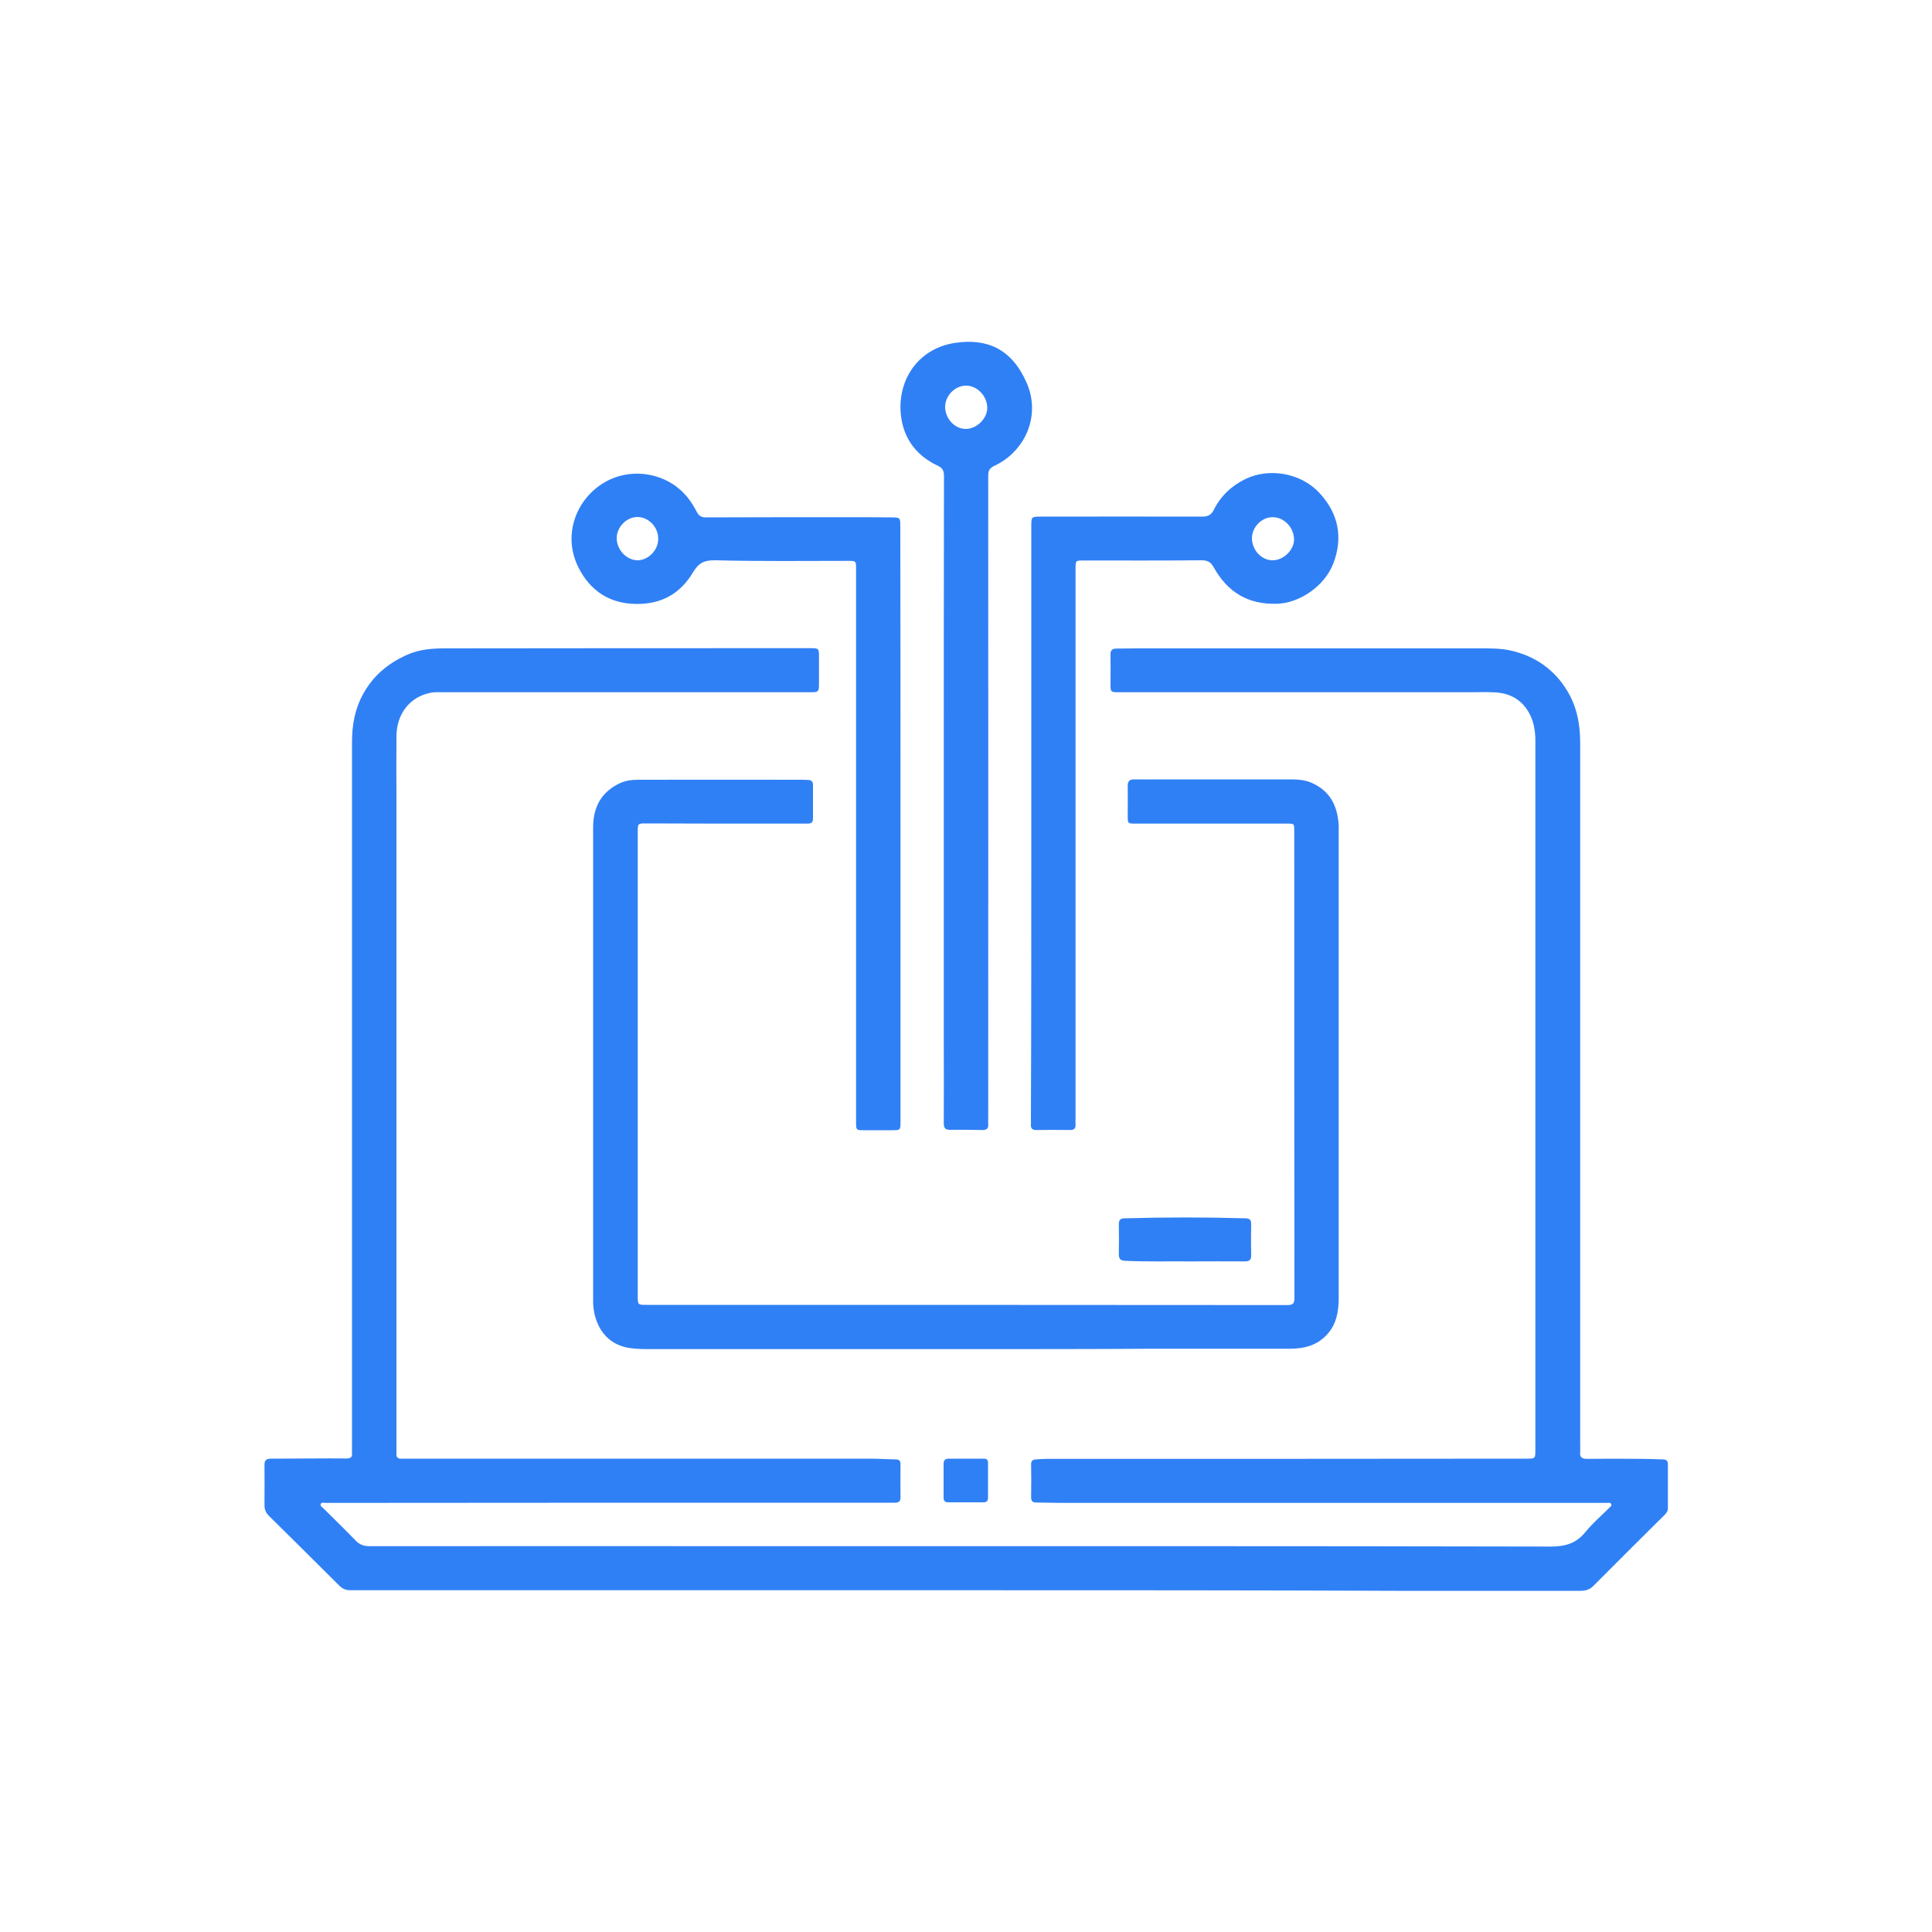 <?xml version="1.0" encoding="utf-8"?>
<!-- Generator: Adobe Illustrator 27.7.0, SVG Export Plug-In . SVG Version: 6.00 Build 0)  -->
<!DOCTYPE svg PUBLIC "-//W3C//DTD SVG 1.1//EN" "http://www.w3.org/Graphics/SVG/1.1/DTD/svg11.dtd">
<svg version="1.1" id="Layer_1" xmlns:x="http://ns.adobe.com/Extensibility/1.0/" xmlns:i="http://ns.adobe.com/AdobeIllustrator/10.0/" xmlns:graph="http://ns.adobe.com/Graphs/1.0/"
	 xmlns="http://www.w3.org/2000/svg" xmlns:xlink="http://www.w3.org/1999/xlink" x="0px" y="0px" viewBox="0 0 1000 1000"
	 style="enable-background:new 0 0 1000 1000;" xml:space="preserve">
<style type="text/css">
	.st0{fill:#3080F5;}
</style>
<g>
	<path class="st0" d="M499.8,823.1c-106.1,0-212.3,0-318.4,0c-2.4,0-4.1-0.7-5.8-2.4c-12.1-12.1-24.3-24.1-36.4-36.1
		c-1.5-1.5-2.3-3.2-2.3-5.3c0-7.1,0.1-14.2,0-21.3c0-2.5,1.4-3,3.4-3c7.4,0,14.7-0.1,22.1-0.1c5.7,0,11.3-0.1,17,0
		c2,0,3-0.6,2.8-2.8c-0.1-1.4,0-2.8,0-4.2c0-121.3,0-242.6,0-363.9c0-8.5,1.4-16.7,5.5-24.3c5.2-9.8,13.2-16.5,23.3-20.9
		c6.2-2.7,12.6-3.2,19.1-3.2c63.3-0.1,126.6-0.1,190-0.1c3.5,0,3.8,0.3,3.8,3.9c0,4.8,0,9.6,0,14.5c0,4.1-0.2,4.4-4.3,4.4
		c-63.2,0-126.4,0-189.7,0c-2.5,0-5.1-0.2-7.6,0.4c-10.4,2.3-17,10.9-17.1,22.4c-0.1,10.8,0,21.5,0,32.3c0,112.1,0,224.3,0,336.4
		c0,0.9,0,1.7,0,2.6c-0.1,1.8,0.6,2.7,2.5,2.6c0.8,0,1.5,0,2.3,0c80,0,160.1,0,240.1,0c4.5,0,9.1,0.3,13.6,0.4
		c1.7,0,2.4,0.7,2.4,2.4c0,5.8-0.1,11.5,0,17.3c0,2.2-1.1,2.7-3,2.7c-5.8,0-11.5,0-17.3,0c-92.3,0-184.7,0-277,0.1
		c-1,0-2.4-0.5-2.8,0.6c-0.4,1,0.9,1.7,1.6,2.4c5.5,5.5,11.2,11,16.6,16.6c2.1,2.2,4.4,2.8,7.3,2.8c71.4-0.1,142.9,0,214.3,0
		c132.2,0,264.4-0.1,396.6,0.2c7.6,0,13.3-1.5,18.2-7.5c3.6-4.5,8.2-8.4,12.3-12.5c0.5-0.6,1.6-1.1,1-2.1c-0.4-0.8-1.4-0.5-2.1-0.5
		c-2.8,0-5.7,0-8.5,0c-91.3,0-182.6,0-273.9,0c-4.3,0-8.7-0.2-13-0.2c-1.9,0-2.7-0.7-2.7-2.7c0.1-5.7,0.1-11.3,0-17
		c0-1.6,0.6-2.5,2.3-2.6c1.9-0.1,3.8-0.3,5.7-0.3c82.8,0,165.6,0,248.4-0.1c4.6,0,4.6,0,4.6-4.7c0-122.3,0-244.7,0-367
		c0-5.3-0.9-10.3-3.6-14.9c-3.8-6.4-9.6-9.5-16.8-10c-4.3-0.3-8.7-0.1-13-0.1c-60.7,0-121.3,0-182,0c-4.5,0-4.5,0-4.5-4.5
		c0-5,0.1-10,0-15c-0.1-2.2,0.9-3.1,3-3.1c3.4,0,6.8-0.1,10.2-0.1c59.2,0,118.3,0,177.5,0c5.5,0,11-0.1,16.4,1.1
		c12.5,2.8,22.5,9.7,29.2,20.7c5.1,8.3,6.8,17.5,6.8,27.1c0,121,0,242,0,363c0,1.3,0.1,2.7,0,4c-0.3,2.7,0.8,3.6,3.5,3.6
		c9.4-0.1,18.9-0.1,28.4,0c3.7,0,7.4,0.2,11,0.3c1.6,0,2.5,0.7,2.5,2.4c0,7.7,0,15.3,0,23c0,1.3-0.7,2.3-1.6,3.2
		c-12.4,12.3-24.8,24.6-37.1,37c-1.9,1.9-4.1,2.4-6.7,2.4c-32,0-64.1,0-96.1,0C647.6,823.1,573.7,823.1,499.8,823.1z"/>
	<path class="st0" d="M501.2,698.3c-54.6,0-109.2,0-163.9,0c-3.9,0-7.8,0-11.6-0.6c-7.6-1.2-13.2-5.5-16.3-12.5
		c-1.6-3.6-2.4-7.6-2.4-11.6c0-81.8,0-163.6,0-245.4c0-10.1,4-18.1,13.6-22.7c3.3-1.6,6.7-1.9,10.2-1.9c28.3-0.1,56.5,0,84.8,0
		c0.9,0,1.9,0.1,2.8,0.1c1.6,0.1,2.4,0.9,2.4,2.5c0,5.9,0,11.7,0,17.6c0,2.1-1.2,2.5-2.9,2.5c-5.4,0-10.8,0-16.2,0
		c-22.4,0-44.8,0-67.2-0.1c-4.4,0-4.4,0-4.4,4.5c0,80,0,160,0,240c0,4.7,0,4.7,4.6,4.7c110.6,0,221.1,0,331.7,0.1c3,0,3.6-1,3.6-3.7
		c-0.1-80.6-0.1-161.2-0.1-241.7c0-3.8,0-3.8-3.7-3.8c-26.1,0-52.2,0-78.3,0c-4.2,0-4.2,0-4.2-4.3c0-5,0.1-10,0-15
		c-0.1-2.8,1.1-3.7,3.7-3.6c5,0.1,10,0,15,0c21.3,0,42.5,0,63.8,0c4.2,0,8.5,0,12.5,1.7c9.6,4.1,13.5,11.8,14.2,21.7
		c0.1,1,0,2.1,0,3.1c0,80.7,0,161.4,0,242c0,6.8-1.1,13.4-5.9,18.7c-5.2,5.8-11.9,7.5-19.4,7.5c-23.8,0-47.6,0-71.4,0
		C564.5,698.3,532.9,698.3,501.2,698.3C501.2,698.3,501.2,698.3,501.2,698.3z"/>
	<path class="st0" d="M466.1,426.5c0,51.3,0,102.6,0,153.9c0,4.6,0,4.6-4.5,4.6c-4.9,0-9.8,0-14.7,0c-3.6,0-3.8-0.1-3.8-3.9
		c0-23,0-45.9,0-68.9c0-72.5,0-145.1,0-217.6c0-4.3,0-4.3-4.3-4.3c-22.9,0-45.7,0.3-68.6-0.3c-5.9-0.1-8.7,1.5-11.6,6.4
		c-6.4,10.7-16.1,16.3-28.9,16.2c-14.3,0-24.5-7-30.5-19.3c-8.1-16.6-0.9-35.3,14-43.8c14.4-8.2,33.2-4.4,43.1,8.5
		c1.7,2.2,3.2,4.7,4.5,7.2c1,1.9,2.4,2.6,4.5,2.6c25.1-0.1,50.3-0.1,75.4-0.1c6.8,0,13.6,0,20.4,0.1c4.9,0,4.9,0.1,4.9,4.9
		C466.1,323.7,466.1,375.1,466.1,426.5z M340.7,278.9c0-6.1-4.9-11.2-10.7-11.3c-5.6-0.1-10.8,5.2-10.8,10.9
		c0,6.1,5.1,11.5,10.9,11.5C335.7,289.9,340.7,284.7,340.7,278.9z"/>
	<path class="st0" d="M533.8,426.3c0-51.3,0-102.6,0-153.9c0-4.9,0-5,5.1-5c27.8,0,55.6-0.1,83.3,0c2.9,0,4.7-0.8,6-3.4
		c3.6-7.2,9.1-12.5,16.5-16.1c12.2-5.9,28.6-3.1,38.1,7.1c10,10.7,12.5,23.2,7.3,36.7c-4.6,11.9-17.7,20.5-29.1,20.8
		c-15.1,0.5-25.7-6.1-32.8-18.9c-1.6-2.8-3.2-3.6-6.4-3.6c-20.2,0.2-40.4,0.1-60.7,0.1c-4.4,0-4.4,0-4.4,4.3c0,94.8,0,189.6,0,284.5
		c0,1-0.1,2.1,0,3.1c0.1,2-0.7,2.9-2.8,2.9c-5.9-0.1-11.7-0.1-17.6,0c-1.9,0-2.8-0.8-2.7-2.7c0.1-0.9,0-1.9,0-2.8
		C533.8,528.3,533.8,477.3,533.8,426.3z M648,278.6c0,6,4.9,11.4,10.6,11.4c5.7,0.1,11.3-5.4,11.2-10.9c-0.1-6.1-5.2-11.4-11-11.4
		C653.1,267.6,648,272.8,648,278.6z"/>
	<path class="st0" d="M488.5,413.3c0-55.6,0-111.3,0.1-166.9c0-2.7-0.7-4.2-3.3-5.4c-12.2-5.7-18.7-15.9-19.2-28.9
		c-0.6-17.3,10.3-31.9,28.1-34.6c16.3-2.5,29.2,2.8,37,20.2c7.8,17.1-0.4,35.9-16.5,43.4c-2.5,1.2-3.2,2.5-3.2,5.1
		c0.1,110.9,0,221.8,0,332.7c0,0.9-0.1,1.9,0,2.8c0.3,2.5-1,3.3-3.3,3.2c-5.5-0.1-11-0.2-16.4-0.1c-2.4,0-3.3-0.8-3.3-3.3
		c0.1-14.7,0-29.5,0-44.2C488.5,496,488.5,454.7,488.5,413.3z M489.2,210.6c0,6,4.9,11.4,10.6,11.4c5.7,0.1,11.3-5.4,11.2-11
		c-0.1-6.1-5.2-11.4-11-11.4C494.3,199.6,489.2,204.8,489.2,210.6z"/>
	<path class="st0" d="M616.2,652.9c-11.2-0.1-22.5,0.2-33.7-0.3c-2.6-0.1-3.4-1-3.4-3.5c0.1-5.1,0.1-10.2,0-15.3
		c0-2.3,0.7-3.2,3.1-3.2c20.9-0.6,41.7-0.6,62.6,0c2.1,0.1,2.8,0.9,2.8,2.9c-0.1,5.4-0.1,10.8,0,16.1c0.1,2.5-0.9,3.3-3.3,3.3
		C635,652.8,625.6,652.9,616.2,652.9z"/>
	<path class="st0" d="M499.9,777.6c-3,0-6,0-9.1,0c-1.6,0-2.4-0.7-2.4-2.4c0-5.9,0-11.7,0-17.6c0-1.8,0.9-2.6,2.6-2.6
		c6.1,0,12.3,0,18.4,0c1.4,0,2,0.8,2,2.2c0,6,0,12.1,0,18.1c0,1.7-0.9,2.3-2.5,2.3C506,777.6,503,777.6,499.9,777.6
		C499.9,777.6,499.9,777.6,499.9,777.6z"/>
</g>
</svg>
